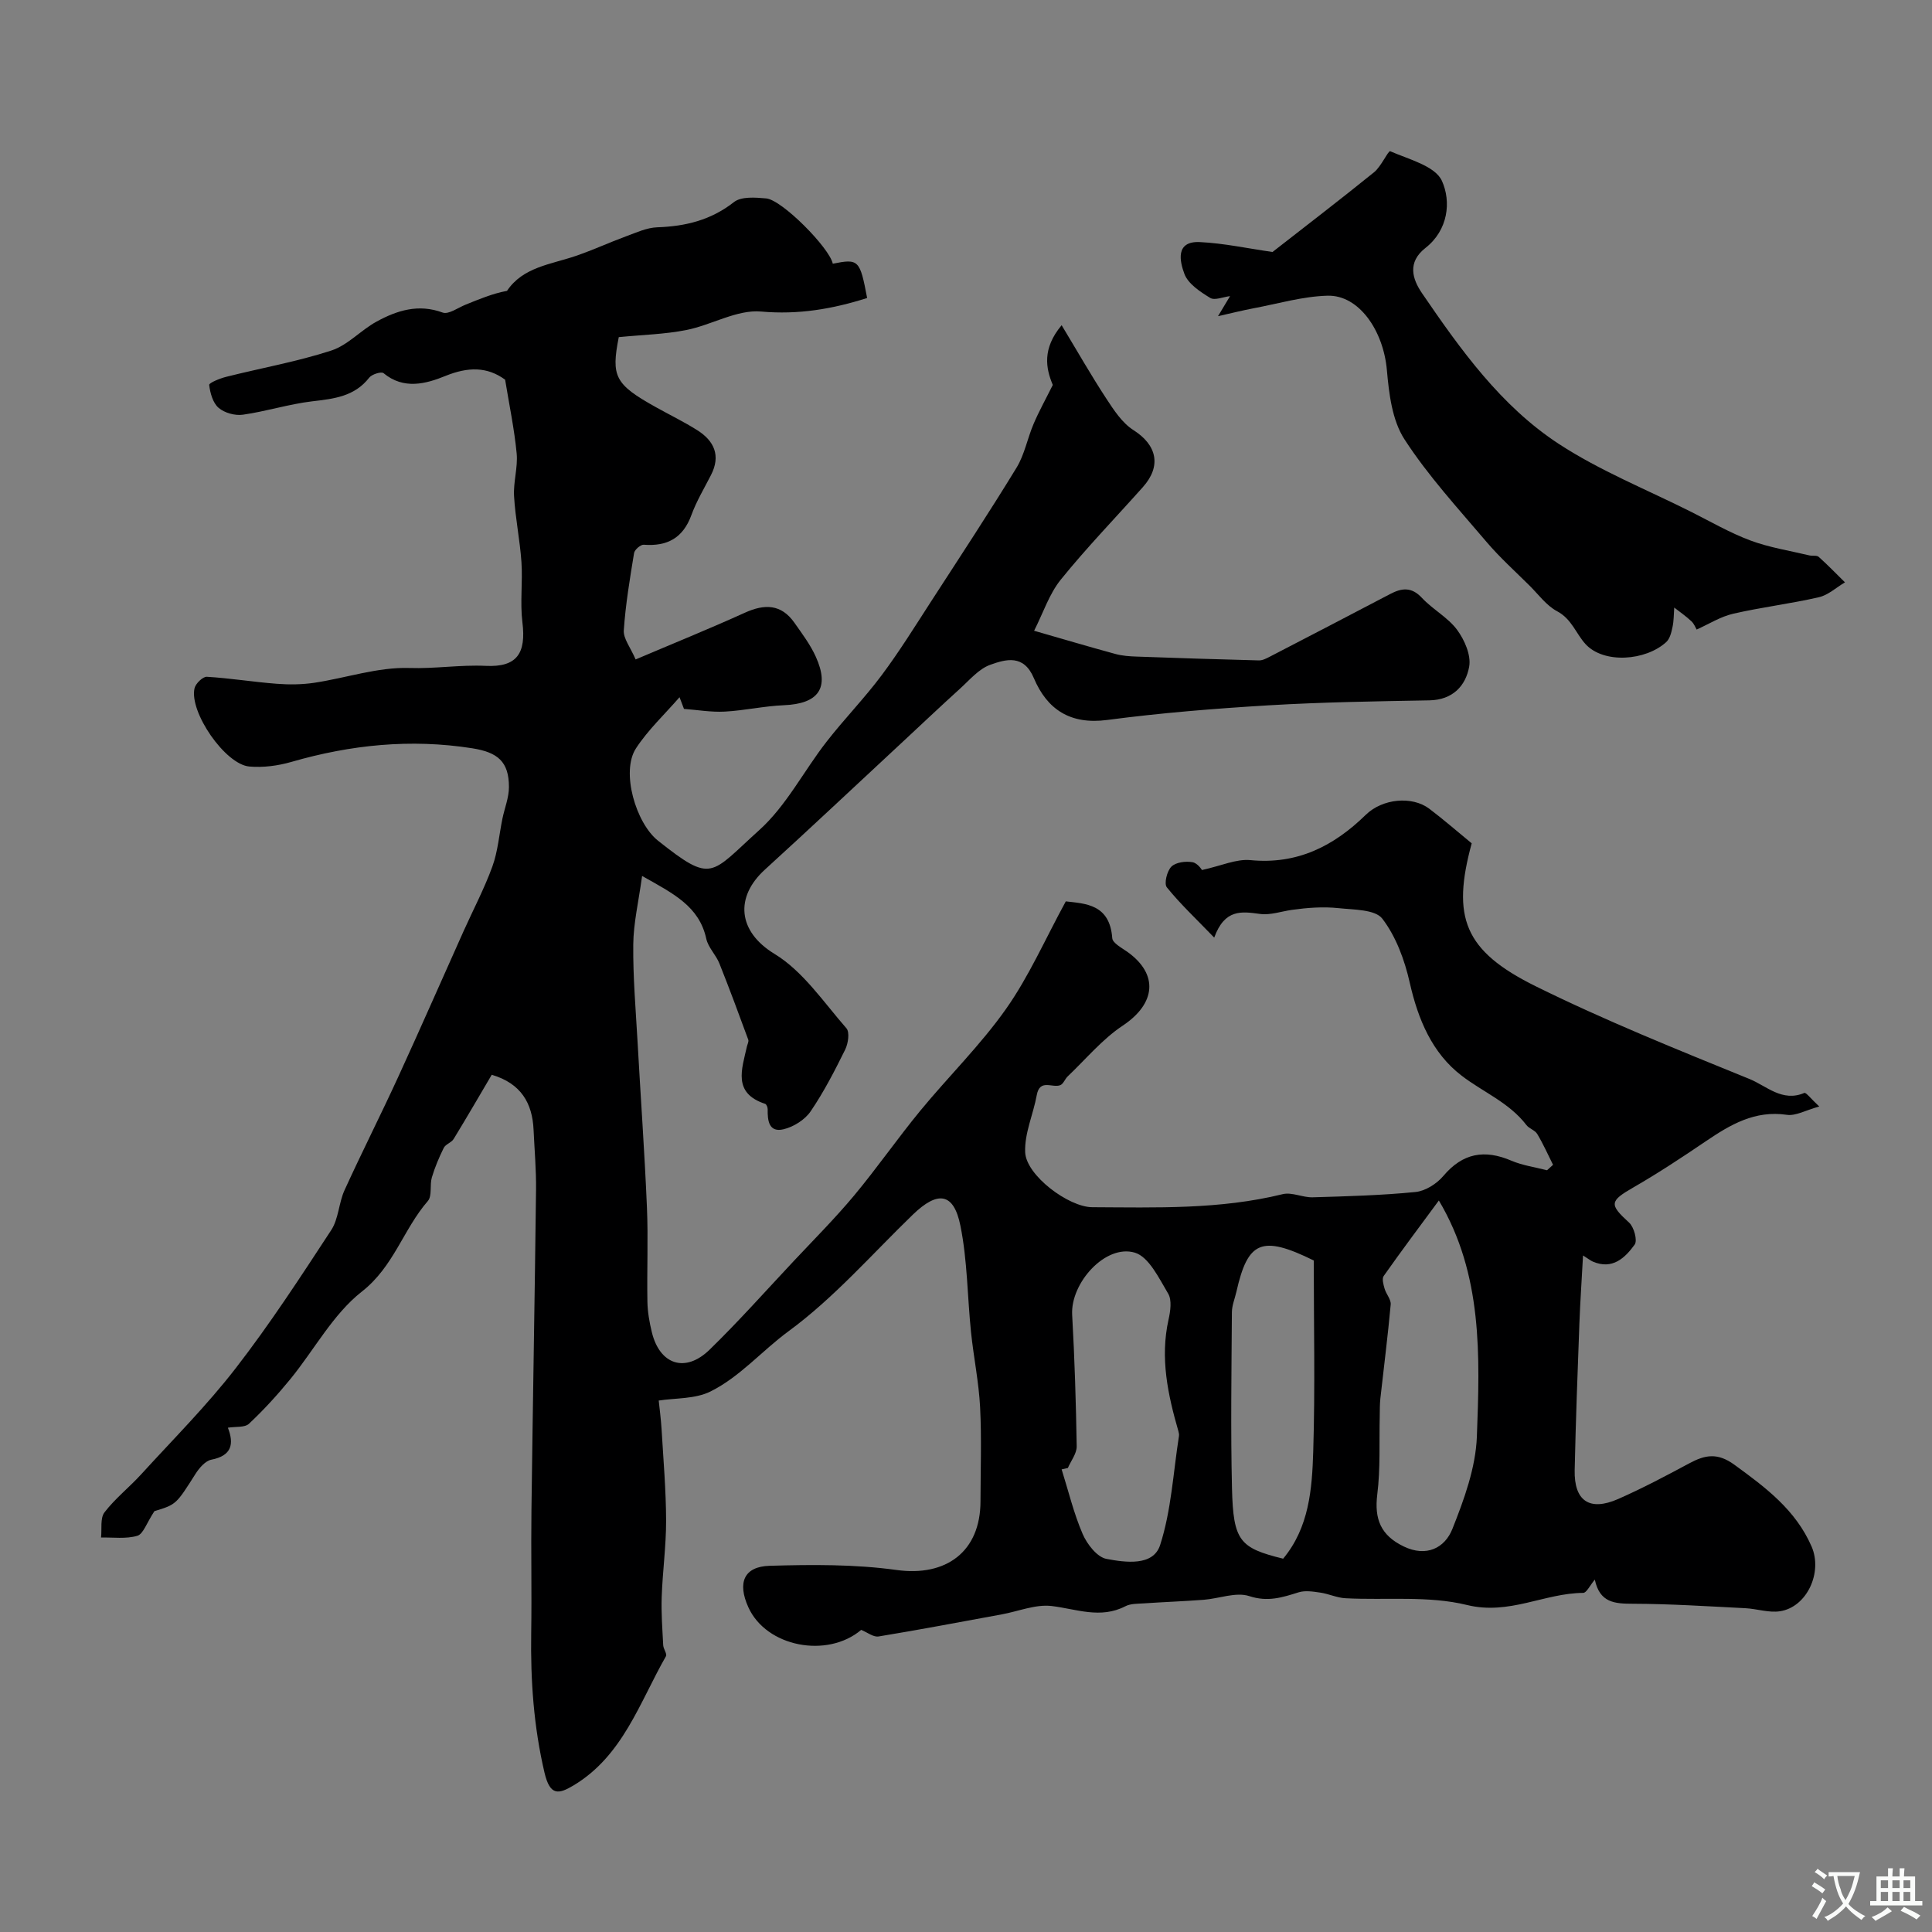 <svg enable-background="new 0 0 400 400" viewBox="0 0 400 400" xmlns="http://www.w3.org/2000/svg"><rect x="0" y="0" width="400" height="400" fill="#808080" stroke="none"/><path d="m178.3 337.45c-7.03 5.95-19.66 3.54-23.37-4.7-2.29-5.07-.92-8.42 4.43-8.57 8.75-.25 17.63-.33 26.27.87 10.24 1.42 17.36-3.78 17.37-14.22.01-6.5.25-13.01-.08-19.49-.27-5.19-1.34-10.33-1.88-15.52-.76-7.36-.74-14.86-2.2-22.06-1.38-6.84-4.67-7.28-9.83-2.3-8.47 8.19-16.32 17.24-25.74 24.15-5.52 4.05-10.07 9.45-16.17 12.48-3.2 1.59-7.3 1.34-10.72 1.88.15 1.44.46 3.74.6 6.05.37 6.26.91 12.53.93 18.8.01 5.26-.73 10.52-.91 15.79-.12 3.33.14 6.68.31 10.02.04.78.84 1.78.57 2.27-5.47 9.57-8.91 20.63-19.15 26.76-3.07 1.83-4.85 2.19-5.99-2.62-2.25-9.58-2.91-19.15-2.76-28.89.13-8.5-.06-17 .05-25.5.28-22.1.69-44.2.95-66.3.05-4.15-.32-8.3-.51-12.44-.25-5.5-2.58-9.6-8.66-11.39-2.41 4.09-5.1 8.73-7.89 13.3-.46.75-1.66 1.07-2.04 1.83-.98 1.97-1.84 4.02-2.47 6.12-.47 1.59.09 3.83-.83 4.89-5.07 5.83-7.04 13.56-13.65 18.74-6 4.7-9.87 12.08-14.84 18.16-2.65 3.24-5.5 6.36-8.55 9.22-.86.81-2.74.55-4.36.81 1.3 3.33.84 5.79-3.41 6.62-1.25.24-2.51 1.71-3.28 2.92-4.01 6.31-3.95 6.35-8.52 7.74-1.64 2.49-2.31 4.74-3.54 5.1-2.34.69-4.99.3-7.51.36.2-1.77-.21-4 .71-5.21 2.21-2.88 5.15-5.19 7.62-7.9 6.61-7.25 13.59-14.23 19.57-21.97 7.08-9.14 13.41-18.88 19.75-28.56 1.54-2.35 1.56-5.64 2.76-8.27 3.58-7.85 7.49-15.56 11.09-23.4 4.61-10.04 9.04-20.17 13.57-30.26 2-4.45 4.29-8.79 5.95-13.36 1.14-3.14 1.4-6.59 2.08-9.9.45-2.19 1.35-4.36 1.35-6.54.01-5.28-2.33-7.21-7.62-8.04-12.73-2-25.13-.73-37.44 2.83-2.77.8-5.84 1.2-8.69.95-5.01-.44-12.49-11.31-11.34-16.22.23-.97 1.72-2.41 2.55-2.36 4.83.29 9.64 1.08 14.47 1.45 2.58.2 5.24.17 7.79-.21 6.57-.99 13.14-3.27 19.65-3.06 5.33.18 10.55-.69 15.85-.44 6.47.31 8.36-2.62 7.57-9.01-.51-4.1.08-8.33-.2-12.48-.31-4.56-1.27-9.09-1.53-13.65-.17-2.93.81-5.94.54-8.84-.48-5.03-1.53-10.01-2.39-15.27-3.72-2.72-7.69-2.67-12.35-.78-4.03 1.64-8.64 2.9-12.82-.57-.46-.38-2.41.22-2.96.92-3.06 3.93-7.31 4.38-11.82 4.91-4.82.57-9.53 2.09-14.35 2.77-1.62.23-3.8-.37-5.02-1.42-1.19-1.02-1.75-3.07-1.95-4.74-.05-.43 2.24-1.37 3.55-1.69 7.24-1.82 14.64-3.13 21.72-5.43 3.43-1.11 6.15-4.24 9.42-6.02 4.22-2.29 8.63-3.7 13.64-1.85 1.22.45 3.16-.99 4.75-1.63 2.78-1.12 5.54-2.3 8.58-2.86 3.29-4.94 9.1-5.47 14.26-7.24 3.51-1.2 6.9-2.77 10.38-4.05 2.1-.77 4.28-1.79 6.45-1.87 5.87-.2 11.13-1.48 15.91-5.23 1.51-1.18 4.43-.95 6.66-.75 3.27.28 13.12 10.25 13.79 13.52 5.35-1.08 5.62-.81 7.11 7.1-7.15 2.27-14.2 3.49-21.97 2.8-4.99-.44-10.23 2.79-15.47 3.83-4.44.88-9.03.98-13.98 1.47-1.6 8.13-.84 9.76 7.72 14.52 2.85 1.59 5.8 3.02 8.55 4.76 3.49 2.21 4.88 5.25 2.83 9.26-1.4 2.74-3.01 5.42-4.06 8.29-1.74 4.77-5 6.52-9.87 6.15-.64-.05-1.88 1.02-2 1.71-.87 5.32-1.77 10.66-2.13 16.03-.11 1.69 1.36 3.48 2.45 6.01 7.8-3.32 15.27-6.34 22.61-9.67 4.1-1.86 7.54-1.81 10.27 2.08 1.59 2.26 3.29 4.52 4.42 7.02 2.94 6.49.57 9.76-6.63 10.05-4.08.17-8.13 1.1-12.22 1.32-2.8.15-5.63-.35-8.44-.56-.31-.81-.61-1.61-.92-2.42-3.04 3.51-6.51 6.74-9.02 10.59-3.16 4.85-.01 15.49 4.56 19.11 11.32 8.98 10.77 7 20.97-2.19 5.59-5.03 9.2-12.22 13.91-18.27 3.67-4.72 7.88-9.03 11.45-13.82 3.68-4.93 6.93-10.18 10.27-15.34 5.94-9.17 11.95-18.3 17.64-27.61 1.66-2.72 2.25-6.09 3.53-9.07 1.11-2.61 2.5-5.1 3.97-8.05-1.43-3.4-2.26-7.48 1.83-12.37 3.26 5.4 6.1 10.39 9.24 15.18 1.57 2.4 3.3 5.06 5.63 6.54 4.85 3.08 5.86 7.42 1.95 11.8-5.68 6.37-11.64 12.53-17 19.16-2.39 2.96-3.63 6.86-5.52 10.58 5.81 1.67 11.33 3.31 16.88 4.82 1.41.38 2.91.48 4.38.53 8.43.3 16.85.58 25.28.79.74.02 1.54-.4 2.24-.76 8.31-4.3 16.62-8.62 24.91-12.97 2.43-1.28 4.45-1.53 6.6.78 2.23 2.39 5.36 4.03 7.28 6.61 1.55 2.09 2.93 5.27 2.51 7.62-.72 3.99-3.41 6.9-8.25 6.99-11.1.2-22.22.37-33.3 1.03-11.15.67-22.31 1.57-33.38 3.03-7.67 1.01-12.46-2.17-15.21-8.68-2.1-4.95-5.78-3.9-9-2.75-2.39.85-4.31 3.17-6.3 4.97-4.16 3.77-8.24 7.64-12.35 11.46-9.34 8.67-18.61 17.41-28.03 25.99-6.24 5.68-5.63 12.8 1.99 17.44 5.92 3.6 10.17 10.01 14.89 15.4.71.81.37 3.15-.25 4.41-2.17 4.39-4.42 8.78-7.17 12.81-1.18 1.73-3.51 3.19-5.58 3.69-3.04.73-3.35-1.78-3.3-4.14.01-.38-.25-1.03-.52-1.12-6.78-2.22-4.82-7.18-3.78-11.87.11-.47.42-1.03.28-1.41-1.94-5.28-3.89-10.56-5.98-15.79-.71-1.78-2.31-3.29-2.71-5.1-1.47-6.73-6.75-9.33-13.29-13.01-.73 5.35-1.79 9.77-1.83 14.19-.07 6.76.52 13.53.9 20.3.63 11.37 1.45 22.73 1.93 34.1.28 6.51-.02 13.05.1 19.58.04 2.09.41 4.21.91 6.26 1.63 6.77 6.94 8.54 11.96 3.65 6.05-5.89 11.67-12.22 17.46-18.39 4.19-4.46 8.52-8.81 12.44-13.5 4.76-5.71 9-11.84 13.72-17.58 5.84-7.1 12.49-13.61 17.76-21.09 4.74-6.72 8.09-14.41 12.37-22.26 4.09.47 9.11.58 9.62 7.61.07 1.02 1.96 2.01 3.13 2.84 6.53 4.66 5.86 10.74-.95 15.27-4.25 2.82-7.65 6.95-11.4 10.51-.58.55-.89 1.56-1.54 1.82-1.63.65-4.24-1.4-4.87 2.06-.72 3.97-2.56 7.92-2.4 11.82.19 4.8 9 11.37 13.89 11.39 13.2.06 26.42.5 39.42-2.7 1.9-.47 4.15.71 6.22.65 7.1-.21 14.22-.4 21.29-1.1 2.03-.2 4.39-1.7 5.75-3.31 4.02-4.77 8.54-5.55 14.1-3.17 2.32.99 4.91 1.34 7.38 1.98.41-.38.83-.76 1.24-1.13-1.07-2.14-2.04-4.33-3.27-6.38-.47-.79-1.67-1.1-2.25-1.86-3.56-4.65-8.96-6.8-13.4-10.21-6.11-4.67-9.03-11.65-10.75-19.27-1.05-4.65-2.83-9.52-5.67-13.23-1.48-1.94-5.93-1.85-9.09-2.19-3.21-.34-6.49-.08-9.65.36-2.21.32-4.48 1.13-6.6.84-3.79-.51-7.28-1.09-9.47 4.9-3.75-3.89-7.02-6.95-9.81-10.41-.61-.76.03-3.37.94-4.28s2.96-1.17 4.37-.92c1.09.19 1.96 1.61 1.96 1.62 4-.87 7.1-2.33 10.03-2.05 9.7.94 17.23-2.88 23.89-9.38 3.45-3.37 9.58-3.95 13.15-1.26 2.99 2.26 5.81 4.73 8.78 7.16-4.16 15.29-1.63 22.24 13.26 29.6 14.41 7.12 29.38 13.14 44.27 19.2 3.49 1.42 6.78 4.84 11.33 2.88.36-.16 1.39 1.23 3.1 2.81-2.8.76-4.86 1.99-6.71 1.72-6.63-.97-11.7 2.03-16.8 5.49-4.9 3.32-9.85 6.59-14.97 9.54-4.94 2.84-5.04 3.51-.9 7.28 1.02.92 1.78 3.71 1.16 4.56-2 2.77-4.61 5.26-8.66 3.52-.44-.19-.83-.51-2.03-1.27-.27 5.02-.58 9.5-.75 13.98-.38 10.15-.76 20.3-.98 30.45-.14 6.41 3.09 8.59 9.01 5.99 5.02-2.21 9.89-4.79 14.73-7.39 3.24-1.74 5.81-2.25 9.3.28 6.46 4.7 12.7 9.34 16.01 16.95 2.33 5.36-.96 12.54-6.53 13.4-2.31.36-4.79-.51-7.2-.63-7.76-.39-15.53-.9-23.29-.92-3.73-.01-6.85-.19-7.86-5-1.04 1.24-1.72 2.75-2.41 2.75-8.05.05-15.31 4.65-24.04 2.51-8.02-1.97-16.77-.96-25.18-1.4-1.76-.09-3.46-.92-5.22-1.17-1.48-.22-3.14-.48-4.5-.05-3.37 1.06-6.36 2.03-10.18.78-2.77-.91-6.27.52-9.46.76-4.12.31-8.25.46-12.38.74-1.29.09-2.74.03-3.83.6-5.17 2.66-10.11.57-15.25-.05-3.33-.4-6.89 1.1-10.34 1.73-8.47 1.55-16.93 3.17-25.43 4.56-1.1.23-2.36-.82-3.67-1.35zm42.79-33.52c-.43.1-.86.19-1.29.29 1.41 4.48 2.5 9.08 4.35 13.37.91 2.11 2.98 4.79 4.92 5.16 3.91.74 9.69 1.57 11.12-2.86 2.32-7.19 2.71-15.01 3.9-22.57.05-.32-.02-.67-.11-.99-2.19-7.57-3.82-15.16-2.05-23.11.39-1.74.73-4.05-.08-5.4-1.89-3.16-3.98-7.59-6.89-8.47-6.08-1.82-13.35 6.29-12.98 12.87.51 9.07.79 18.16.94 27.24.01 1.49-1.19 2.98-1.83 4.47zm76.81-55.38c-3.87 5.24-7.72 10.38-11.42 15.63-.4.56-.06 1.77.18 2.61.32 1.13 1.36 2.24 1.27 3.29-.59 6.5-1.42 12.97-2.14 19.46-.13 1.2-.11 2.42-.13 3.63-.13 5.42.16 10.88-.51 16.23-.63 5.08.7 8.48 5.48 10.78 4.67 2.25 8.5.34 10.08-3.65 2.42-6.09 4.81-12.64 5.06-19.08.62-16.67 1.24-33.59-7.87-48.9zm-25.9 12.42c-10.84-5.34-13.65-3.97-16.01 6.45-.32 1.42-.93 2.84-.94 4.26-.08 12.16-.27 24.33.02 36.49.27 10.88 1.58 12.32 10.59 14.54 5.38-6.46 5.99-14.41 6.23-22.19.41-13.24.11-26.51.11-39.55z" fill="#000001"/><path d="m351.27 130.34c-.21-.34-.5-1.17-1.08-1.71-1.1-1.04-2.36-1.91-3.56-2.84-.1 1.34-.07 2.71-.35 4.01-.23 1.1-.54 2.43-1.3 3.13-4.27 3.91-12.95 4.53-16.71.43-1.98-2.16-2.85-5.2-5.89-6.81-2.21-1.17-3.84-3.45-5.69-5.29-3-2.98-6.17-5.83-8.9-9.04-5.88-6.93-12.11-13.69-17.02-21.28-2.55-3.94-3.2-9.44-3.63-14.32-.72-8.15-5.76-15.57-12.29-15.4-5.13.14-10.23 1.65-15.33 2.61-2.22.42-4.41.97-7.34 1.63 1.12-1.87 1.8-3.01 2.49-4.15-1.4.16-3.17.94-4.11.37-2.08-1.27-4.57-2.91-5.34-4.97-.94-2.51-1.97-6.84 3.2-6.59 4.98.24 9.92 1.32 15.04 2.05 6.67-5.21 13.93-10.77 21.04-16.52 1.44-1.16 2.94-4.51 3.32-4.34 3.85 1.68 9.3 3.04 10.71 6.13 1.96 4.31 1.3 10.21-3.4 13.89-3.8 2.98-2.74 6.42-.7 9.4 7.99 11.69 16.33 23.35 28.31 31.18 8.54 5.58 18.21 9.45 27.39 14.06 4.06 2.04 8.03 4.35 12.27 5.93 3.91 1.46 8.13 2.11 12.21 3.09.64.15 1.52-.06 1.93.3 1.88 1.68 3.64 3.51 5.44 5.28-1.8 1.06-3.47 2.64-5.41 3.08-5.85 1.35-11.85 2.06-17.71 3.41-2.64.6-5.04 2.14-7.59 3.28z" fill="#000001"/><g fill="#fafbfa"><path d="m377.9 391.2c-.2.3-.4.5-.6.8-.7-.6-1.4-1-2.2-1.5.2-.3.4-.5.5-.8.6.4 1.4.8 2.3 1.5zm-1.8 6.1c-.2-.2-.5-.4-.9-.6.4-.6.8-1.2 1.2-1.9s.7-1.3.9-1.9c.3.3.5.5.8.7-.7 1.3-1.4 2.6-2 3.7zm2.2-9c-.3.3-.5.5-.6.8-.6-.6-1.3-1.1-2-1.5.3-.3.5-.5.6-.7.6.5 1.3.9 2 1.4zm.3.2v-.9h2 4.5c-.3 1.3-.6 2.5-1 3.6s-.9 2.1-1.4 3c.4.5 1 1 1.6 1.4s1.2.8 1.9 1.1c-.3.2-.5.4-.8.8-.4-.3-1-.7-1.6-1.2s-1.2-1.1-1.6-1.6c-.5.6-1.1 1.1-1.7 1.6s-1.4.9-2.1 1.4c-.1-.3-.3-.5-.7-.8.6-.2 1.2-.5 1.9-1s1.4-1.1 2-1.8c-.5-.8-.9-1.6-1.2-2.5s-.6-2-.8-3.2c-.4.1-.7.1-1 .1zm2.5 2.7c.2 1 .7 1.7 1 2.2.3-.5.6-1.1 1-2s.6-1.9.9-3h-3.2-.4c.1.9.3 1.8.7 2.8z"/><path d="m396.5 388.5v1.5 3.6h1.5v.9c-.4 0-1 0-1.7 0h-7.9c-.5 0-.9 0-1.2 0v-.9h1.3v-3.5c0-.7 0-1.2 0-1.6h2.4c0-.8 0-1.4 0-1.7h1c0 .3-.1.8-.1 1.7h1.5c0-.8 0-1.4 0-1.7h1c0 .3-.1.9-.1 1.7zm-8.2 9.2c-.2-.3-.5-.5-.8-.8.8-.3 1.4-.6 1.9-.9s1-.7 1.4-1.1c.3.3.6.5.9.8-1.6 1-2.8 1.6-3.4 2zm2.6-6.8v-1.6h-1.5v1.6zm0 2.7v-1.9h-1.5v1.9zm2.4-2.7v-1.6h-1.5v1.6zm0 2.7v-1.9h-1.5v1.9zm.2 2 .7-.8c.4.2.9.5 1.6.8s1.3.7 1.8 1c-.3.3-.5.5-.8.8-.4-.3-1.5-1-3.3-1.8zm2-4.7v-1.6h-1.4v1.6zm0 2.7v-1.9h-1.4v1.9z"/></g></svg>